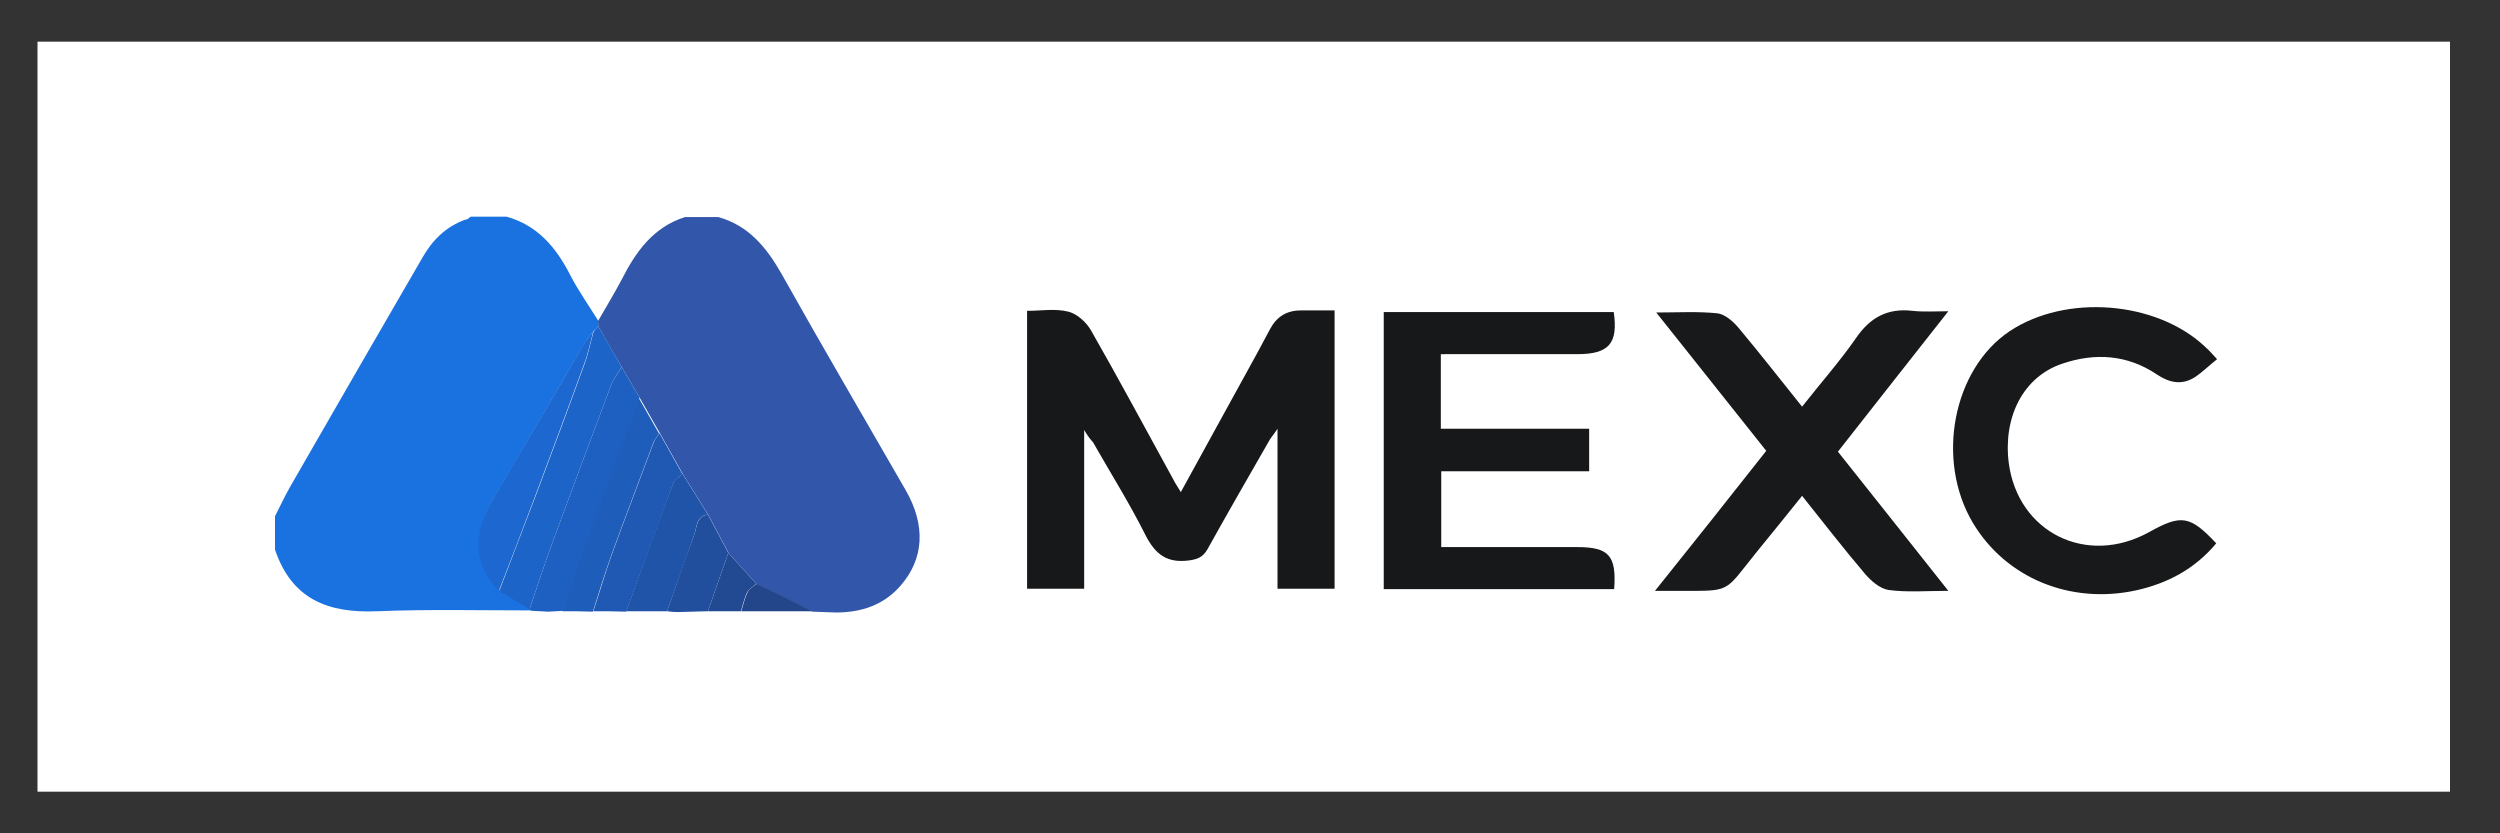 <?xml version="1.0" encoding="utf-8"?>
<!-- Generator: Adobe Illustrator 28.3.0, SVG Export Plug-In . SVG Version: 6.00 Build 0)  -->
<svg version="1.1" id="Calque_1" xmlns="http://www.w3.org/2000/svg" xmlns:xlink="http://www.w3.org/1999/xlink" x="0px" y="0px"
	 viewBox="0 0 600 200" style="enable-background:new 0 0 600 200;" xml:space="preserve">
<rect x="0" y="0" width="600" height="200" fill="#333333" stroke="none"/>
<style type="text/css">
	.st0{fill:#FFFFFF;}
	.st1{fill:#1A72E1;}
	.st2{fill:#3156AA;}
	.st3{fill:#171819;}
	.st4{fill:#18191A;}
	.st5{fill:#1D64C9;}
	.st6{fill:#1E60C1;}
	.st7{fill:#1C68D0;}
	.st8{fill:#1F5DBA;}
	.st9{fill:#2059B3;}
	.st10{fill:#2054A9;}
	.st11{fill:#214F9E;}
	.st12{fill:#224A93;}
	.st13{fill:#23468A;}
</style>
<rect x="9" y="10" class="st0" width="579" height="180"/>
<g>
	<path class="st1" d="M113,52c2.9,0,5.7,0,8.6,0c7.4,2.1,11.8,7.3,15.2,13.9c2,3.9,4.5,7.4,6.8,11.1c0,0.4,0,0.8,0.1,1.2
		c-0.4,0.4-0.8,0.8-1.2,1.2c-0.6,0.8-1.3,1.6-1.8,2.4c-7.6,12.8-15.1,25.7-22.6,38.5c-4.7,8-4,15.5,1.8,21.4
		c2.4,1.4,4.9,2.9,7.3,4.3c0.2,0.2,0.4,0.3,0.6,0.5c-12.4,0-24.9-0.3-37.3,0.2c-11.8,0.5-20.5-2.9-24.5-14.8c0-2.7,0-5.3,0-8
		c1.2-2.4,2.4-4.9,3.7-7.2c10.5-18.3,21.1-36.6,31.7-54.9c2.4-4.2,5.6-7.4,10.3-9.1C112.1,52.8,112.5,52.3,113,52z"/>
	<path class="st2" d="M143.6,78.3c0-0.4,0-0.8-0.1-1.2c1.9-3.3,3.9-6.6,5.7-10c3.4-6.7,7.6-12.6,15.2-15c2.7,0,5.3,0,8,0
		c7.2,2,11.5,7.2,15.1,13.5c9.8,17.5,19.9,34.7,29.9,52.1c4.8,8.4,4.4,16.4-1.3,22.9c-4.1,4.7-9.5,6.4-15.5,6.4
		c-1.9-0.1-3.7-0.1-5.6-0.2c-4.5-2.2-9-4.4-13.4-6.6c-2.2-2.5-4.5-4.9-6.7-7.4c-1.6-3.1-3.3-6.1-4.9-9.2c-2-3.3-4.1-6.5-6.1-9.8
		c-1.8-3.3-3.7-6.5-5.5-9.8c-1.6-2.9-3.3-5.7-4.9-8.6c-1.4-2.4-2.9-4.9-4.3-7.3C147.3,84.8,145.4,81.6,143.6,78.3z"/>
	<path class="st3" d="M260.2,103.2c0,13.2,0,25.6,0,38.1c-4.7,0-9.1,0-13.7,0c0-22.1,0-44.3,0-66.7c3.3,0,6.8-0.6,9.9,0.2
		c2.1,0.5,4.4,2.6,5.5,4.6c6.7,11.7,13.1,23.7,19.6,35.5c0.5,1,1.1,1.9,1.9,3.2c5.3-9.7,10.5-19.1,15.6-28.4c2-3.6,3.9-7.1,5.8-10.7
		c1.6-3,4-4.5,7.4-4.5c2.6,0,5.3,0,8.1,0c0,22.4,0,44.5,0,66.8c-4.5,0-9,0-13.7,0c0-12.5,0-25,0-38.4c-0.9,1.4-1.5,2-1.9,2.7
		c-5,8.7-10,17.4-14.9,26.2c-1.1,1.9-2.3,2.4-4.4,2.7c-5.3,0.7-8.1-1.4-10.5-6.1c-3.8-7.6-8.4-14.9-12.6-22.3
		C261.7,105.5,261.1,104.7,260.2,103.2z"/>
	<path class="st3" d="M345.8,85c0,6.1,0,11.8,0,17.9c11.9,0,23.7,0,35.6,0c0,3.5,0,6.7,0,10.2c-11.8,0-23.5,0-35.5,0
		c0,6.1,0,12,0,18.2c1.2,0,2.2,0,3.3,0c9.8,0,19.6,0,29.3,0c7.6,0,9.5,2,8.9,10.1c-18.3,0-36.7,0-55.3,0c0-22,0-44.2,0-66.5
		c18.3,0,36.8,0,55.2,0c1.1,7.6-1.2,10.1-8.8,10.1c-9.9,0-19.8,0-29.7,0C347.9,85,346.9,85,345.8,85z"/>
	<path class="st4" d="M423.9,108.2c-8.8-11.1-17.5-22-26.4-33.2c5.2,0,10-0.3,14.7,0.2c1.7,0.2,3.6,1.8,4.9,3.3
		c5.2,6.2,10.1,12.5,15.4,19.1c4.4-5.6,9-10.8,12.9-16.4c3.4-5,7.6-7.3,13.6-6.6c2.6,0.3,5.3,0.1,8.6,0.1
		c-9,11.4-17.7,22.5-26.5,33.7c8.8,11.1,17.5,22,26.5,33.4c-5.1,0-9.8,0.4-14.3-0.2c-2.1-0.3-4.3-2.2-5.8-4c-5.1-6-9.9-12.2-15-18.6
		c-3.7,4.6-7.3,9.1-11,13.6c-7.9,9.8-5.8,9.2-18.8,9.2c-1.6,0-3.2,0-5.5,0C406.4,130.3,415.1,119.4,423.9,108.2z"/>
	<path class="st4" d="M532.1,86.2c-1.9,1.5-3.5,3.1-5.3,4.3c-3.1,2-6.1,1.4-9.1-0.6c-7.1-4.8-14.9-5.3-22.8-2.6
		c-9.2,3.1-14.2,12.6-12.8,23.8c2.2,16.7,18.7,24.9,33.7,16.6c7.7-4.3,9.8-4,16.1,2.7c-5.1,6.1-11.6,9.6-19.3,11.3
		c-15.8,3.4-31.2-3-39.1-16.2c-9-15.1-4.8-36.9,8.8-46c13.5-9,35.2-7.3,46.9,3.7C530.2,84.1,531,85,532.1,86.2z"/>
	<path class="st5" d="M143.6,78.3c1.9,3.3,3.7,6.5,5.6,9.8c-0.9,1.5-2,2.9-2.6,4.5c-4.8,12.8-9.6,25.6-14.3,38.4
		c-1.8,5-3.5,10.1-5.2,15.2c-2.4-1.4-4.9-2.9-7.3-4.3c2.9-7.7,5.9-15.3,8.8-23c3.9-10.4,7.8-20.8,11.6-31.3c1-2.6,1.5-5.4,2.3-8.1
		C142.8,79.1,143.2,78.7,143.6,78.3z"/>
	<path class="st6" d="M127.1,146.2c1.7-5.1,3.4-10.2,5.2-15.2c4.7-12.8,9.5-25.6,14.3-38.4c0.6-1.6,1.7-3,2.6-4.5
		c1.4,2.4,2.9,4.9,4.3,7.3c-4.6,12.6-9.3,25.1-13.9,37.7c-1.6,4.5-3,9-4.4,13.5c-1.2,0.1-2.5,0.1-3.7,0.2c-1.2-0.1-2.4-0.1-3.7-0.2
		C127.5,146.6,127.3,146.4,127.1,146.2z"/>
	<path class="st7" d="M142.4,79.5c-0.7,2.7-1.3,5.5-2.3,8.1c-3.8,10.5-7.7,20.9-11.6,31.3c-2.9,7.7-5.8,15.3-8.8,23
		c-5.8-5.9-6.5-13.4-1.8-21.4c7.5-12.9,15.1-25.7,22.6-38.5C141.1,81.1,141.8,80.3,142.4,79.5z"/>
	<path class="st8" d="M135,146.7c1.5-4.5,2.8-9.1,4.4-13.5c4.6-12.6,9.3-25.2,13.9-37.7c1.6,2.9,3.3,5.7,4.9,8.6
		c-0.4,0.6-1,1.2-1.3,1.9c-3.4,9.1-6.9,18.2-10.2,27.3c-1.6,4.5-3,9-4.4,13.5C139.9,146.7,137.5,146.7,135,146.7z"/>
	<path class="st9" d="M142.4,146.7c1.5-4.5,2.8-9.1,4.4-13.5c3.3-9.1,6.8-18.2,10.2-27.3c0.3-0.7,0.9-1.3,1.3-1.9
		c1.8,3.3,3.7,6.5,5.5,9.8c-0.8,0.7-1.9,1.3-2.2,2.2c-3.8,10.2-7.5,20.5-11.3,30.8C147.7,146.7,145,146.7,142.4,146.7z"/>
	<path class="st10" d="M150.3,146.7c3.7-10.3,7.4-20.5,11.3-30.8c0.3-0.9,1.5-1.4,2.2-2.2c2,3.3,4.1,6.5,6.1,9.8
		c-2.9,0.4-2.6,3-3.3,4.9c-2.2,6.1-4.3,12.2-6.5,18.3C156.8,146.7,153.6,146.7,150.3,146.7z"/>
	<path class="st11" d="M160.1,146.7c2.1-6.1,4.2-12.2,6.5-18.3c0.7-1.9,0.5-4.5,3.3-4.9c1.6,3.1,3.3,6.1,4.9,9.2
		c-1.6,4.7-3.3,9.3-4.9,14c-2.5,0.1-4.9,0.1-7.4,0.2C161.7,146.9,160.9,146.8,160.1,146.7z"/>
	<path class="st12" d="M169.9,146.7c1.6-4.7,3.3-9.3,4.9-14c2.2,2.5,4.5,4.9,6.7,7.4c-0.7,0.7-1.8,1.3-2.2,2.1c-0.7,1.4-1,3-1.5,4.5
		C175.2,146.7,172.6,146.7,169.9,146.7z"/>
	<path class="st13" d="M177.9,146.7c0.5-1.5,0.8-3.1,1.5-4.5c0.4-0.9,1.4-1.4,2.2-2.1c4.5,2.2,9,4.4,13.4,6.6
		C189.3,146.7,183.6,146.7,177.9,146.7z"/>
</g>
</svg>
